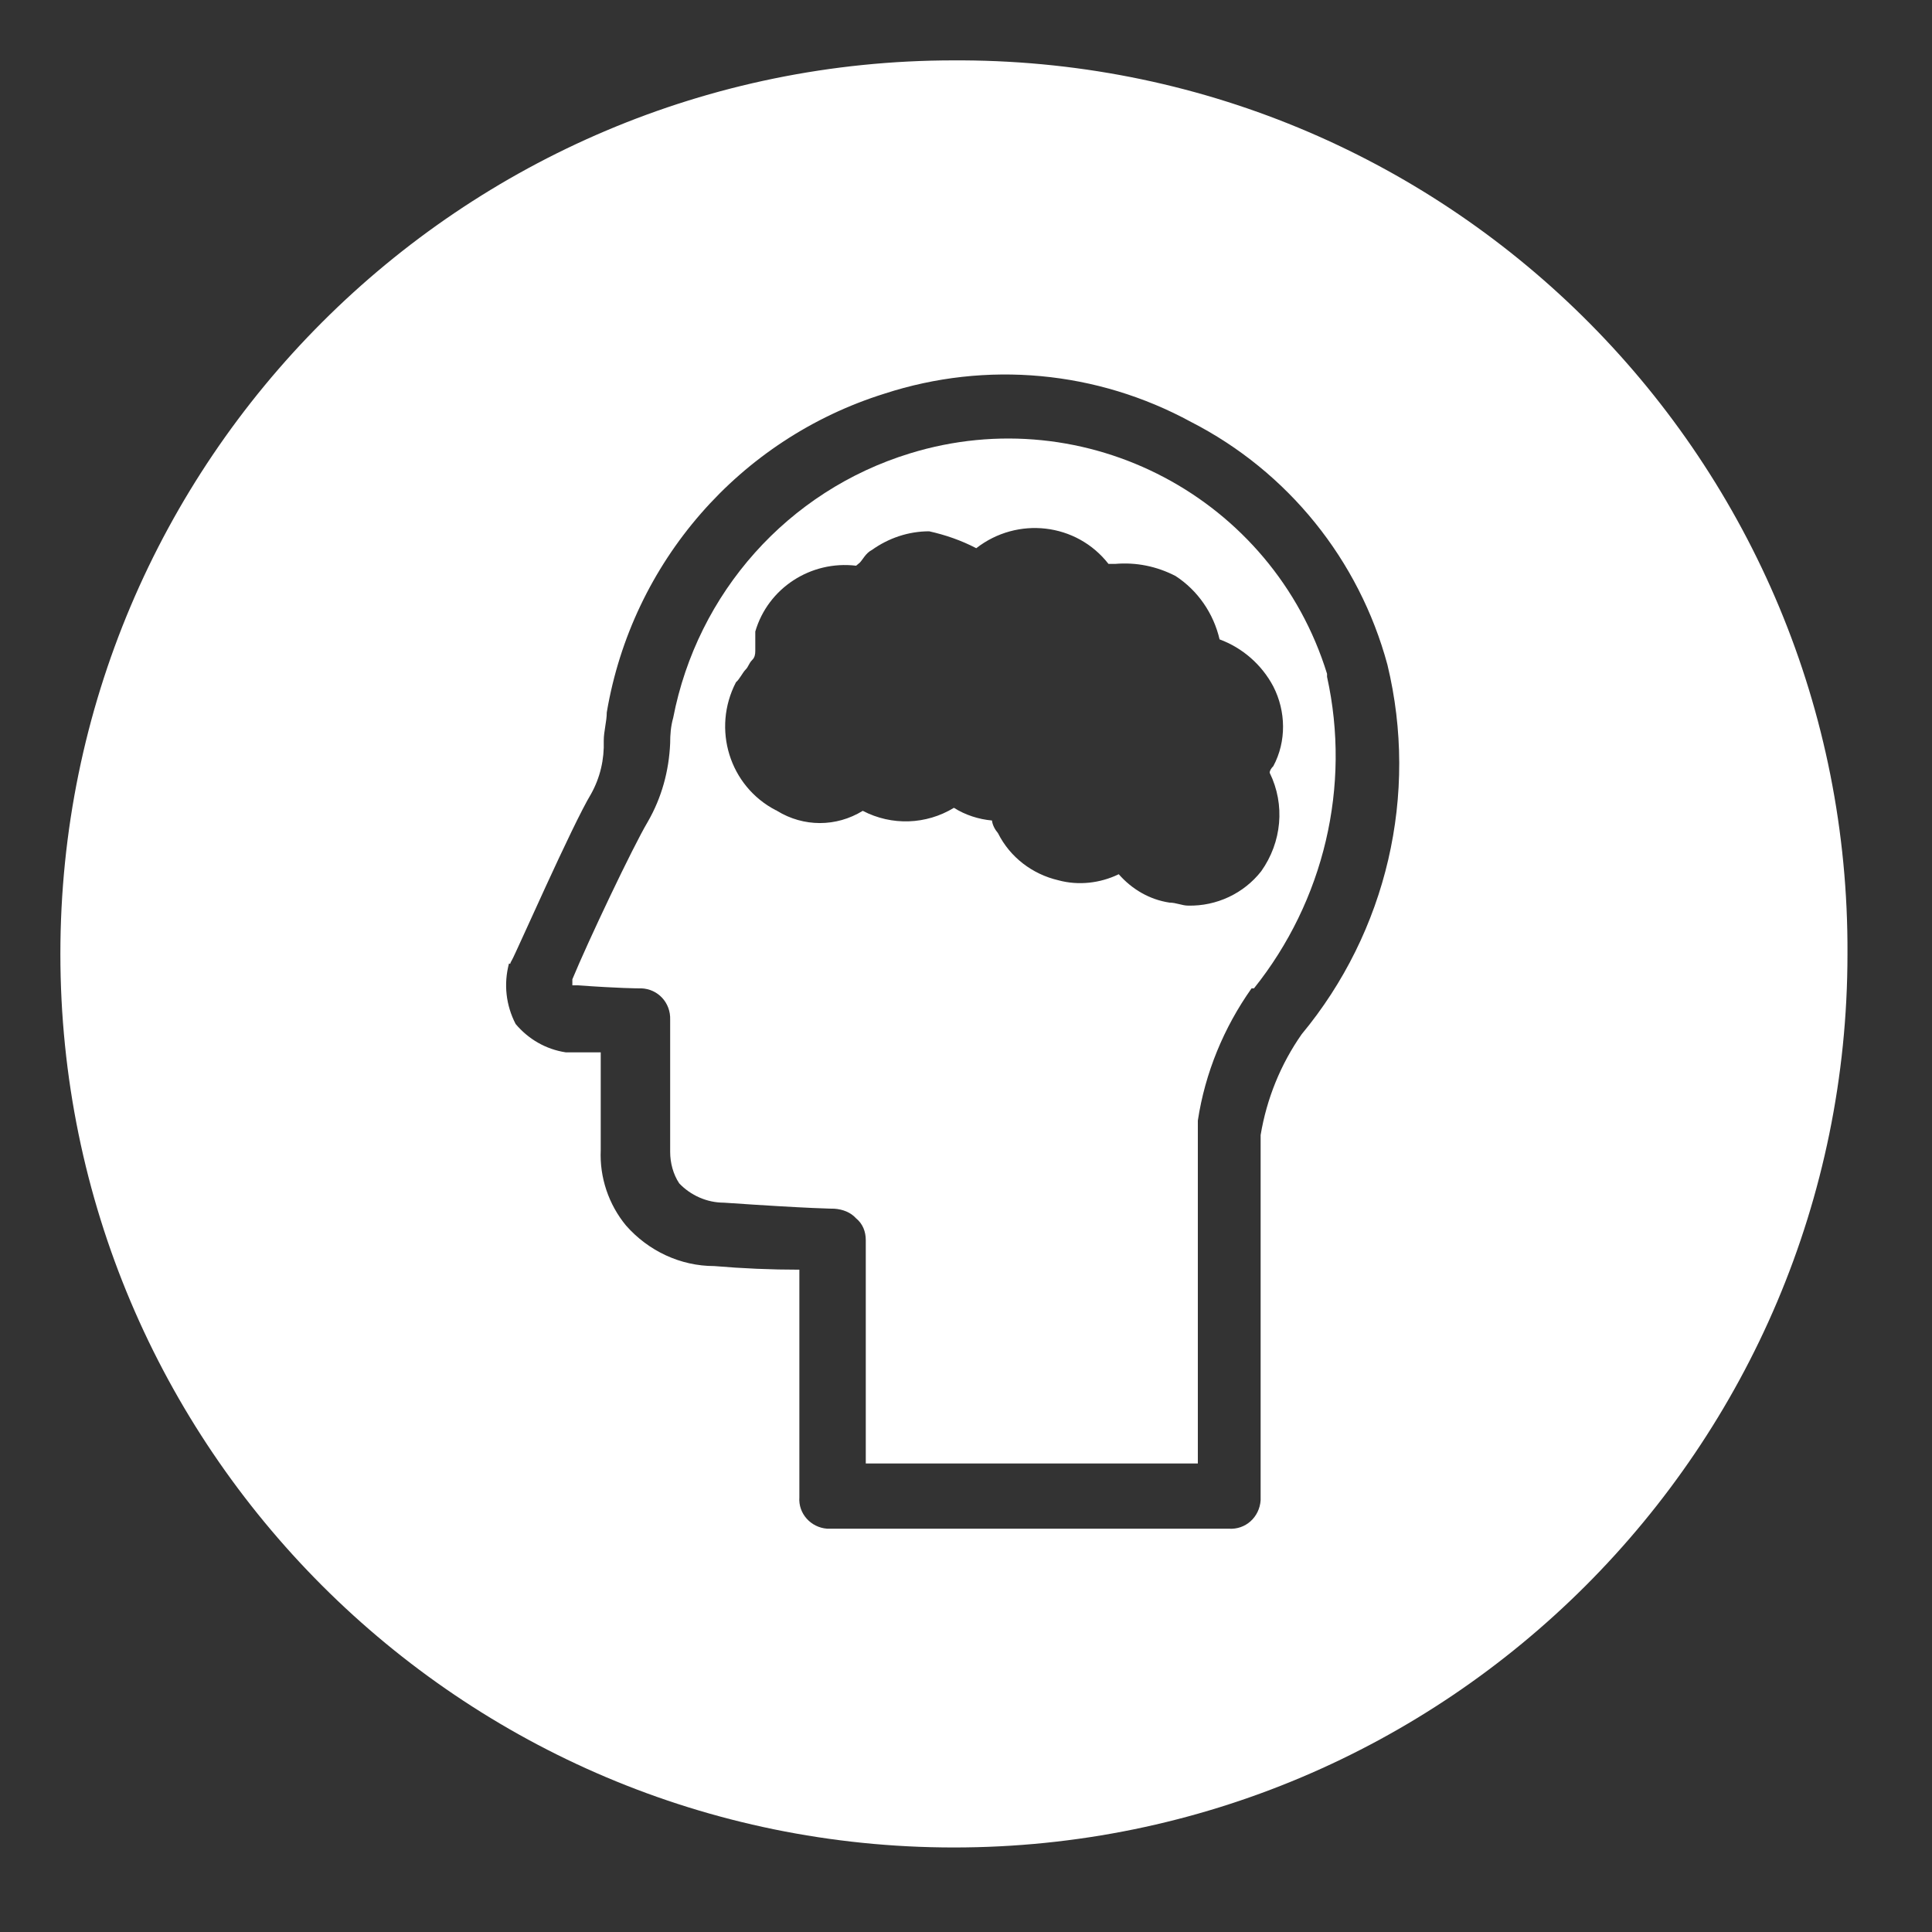 <?xml version="1.0" encoding="UTF-8"?>
<svg id="Layer_1" data-name="Layer 1" xmlns="http://www.w3.org/2000/svg" viewBox="0 0 32 32">
  <rect x="0" y="0" width="32" height="32" fill="#333333" stroke="none"/>
  <defs>
    <style>
      .cls-1 {
        fill: #fff;
        stroke-width: 0px;
      }
    </style>
  </defs>
  <path class="cls-1" d="m21.98,11.16c-.9-2.91-3.99-4.55-6.91-3.65-2.02.62-3.52,2.31-3.92,4.38-.04.14-.05.28-.05.42-.02.46-.14.9-.37,1.3-.25.42-.99,1.98-1.25,2.61v.1h.09c.69.05,1,.05,1,.05h.05c.28.01.49.24.48.52v2.19c0,.18.05.37.15.52.19.2.46.32.74.32,1.46.1,1.83.1,1.83.1.14.01.27.06.36.16.11.09.16.22.16.36v3.7h5.5v-5.68c.12-.79.43-1.54.89-2.19h.04c1.16-1.45,1.61-3.35,1.21-5.16v-.05Zm-1.09,3.27c-.29.37-.74.58-1.21.57-.1,0-.2-.05-.31-.05-.33-.05-.62-.22-.84-.47-.31.15-.67.19-1,.1-.43-.1-.8-.38-1-.78-.05-.06-.09-.13-.1-.21-.22-.02-.44-.09-.63-.21-.46.28-1.03.3-1.51.05-.44.27-.98.27-1.42,0-.01-.01-.02-.01-.02-.01-.77-.4-1.06-1.35-.66-2.12.06-.05.11-.16.16-.21.05-.05.05-.1.11-.16.04-.04.05-.09.05-.15v-.32c.21-.72.92-1.18,1.67-1.09l.06-.05c.05-.05.1-.16.2-.21.28-.2.61-.31.95-.31.27.06.53.15.78.28.68-.53,1.66-.42,2.19.26h.11c.35-.03.69.04,1,.2.37.24.63.62.73,1.05.38.14.7.42.89.78.21.41.22.91,0,1.32-.03.03-.06.07-.06.11.26.53.2,1.15-.14,1.63Z"/>
  <path class="cls-1" d="m15.94,1h-.14C7.63,1,1,7.63,1,15.8s6.63,14.8,14.8,14.8,14.8-6.63,14.8-14.8c.04-8.14-6.52-14.76-14.66-14.8Zm5.62,16.13c-.35.5-.58,1.07-.68,1.67v6.05c-.02.28-.25.49-.53.47h-6.65c-.27-.02-.48-.25-.46-.52v-3.77c-.47,0-.94-.02-1.41-.06-.56,0-1.09-.25-1.46-.67-.29-.35-.44-.8-.42-1.25v-1.62h-.58c-.33-.05-.62-.22-.83-.47-.16-.31-.2-.66-.11-1,.05,0-.01.04.05-.06.06-.1,1-2.24,1.31-2.75.15-.27.22-.57.21-.88,0-.16.05-.32.05-.47.42-2.49,2.2-4.53,4.6-5.28,1.69-.55,3.52-.38,5.08.47,1.6.82,2.78,2.28,3.25,4.02.52,2.15-.01,4.42-1.42,6.12Z"/>
</svg>
